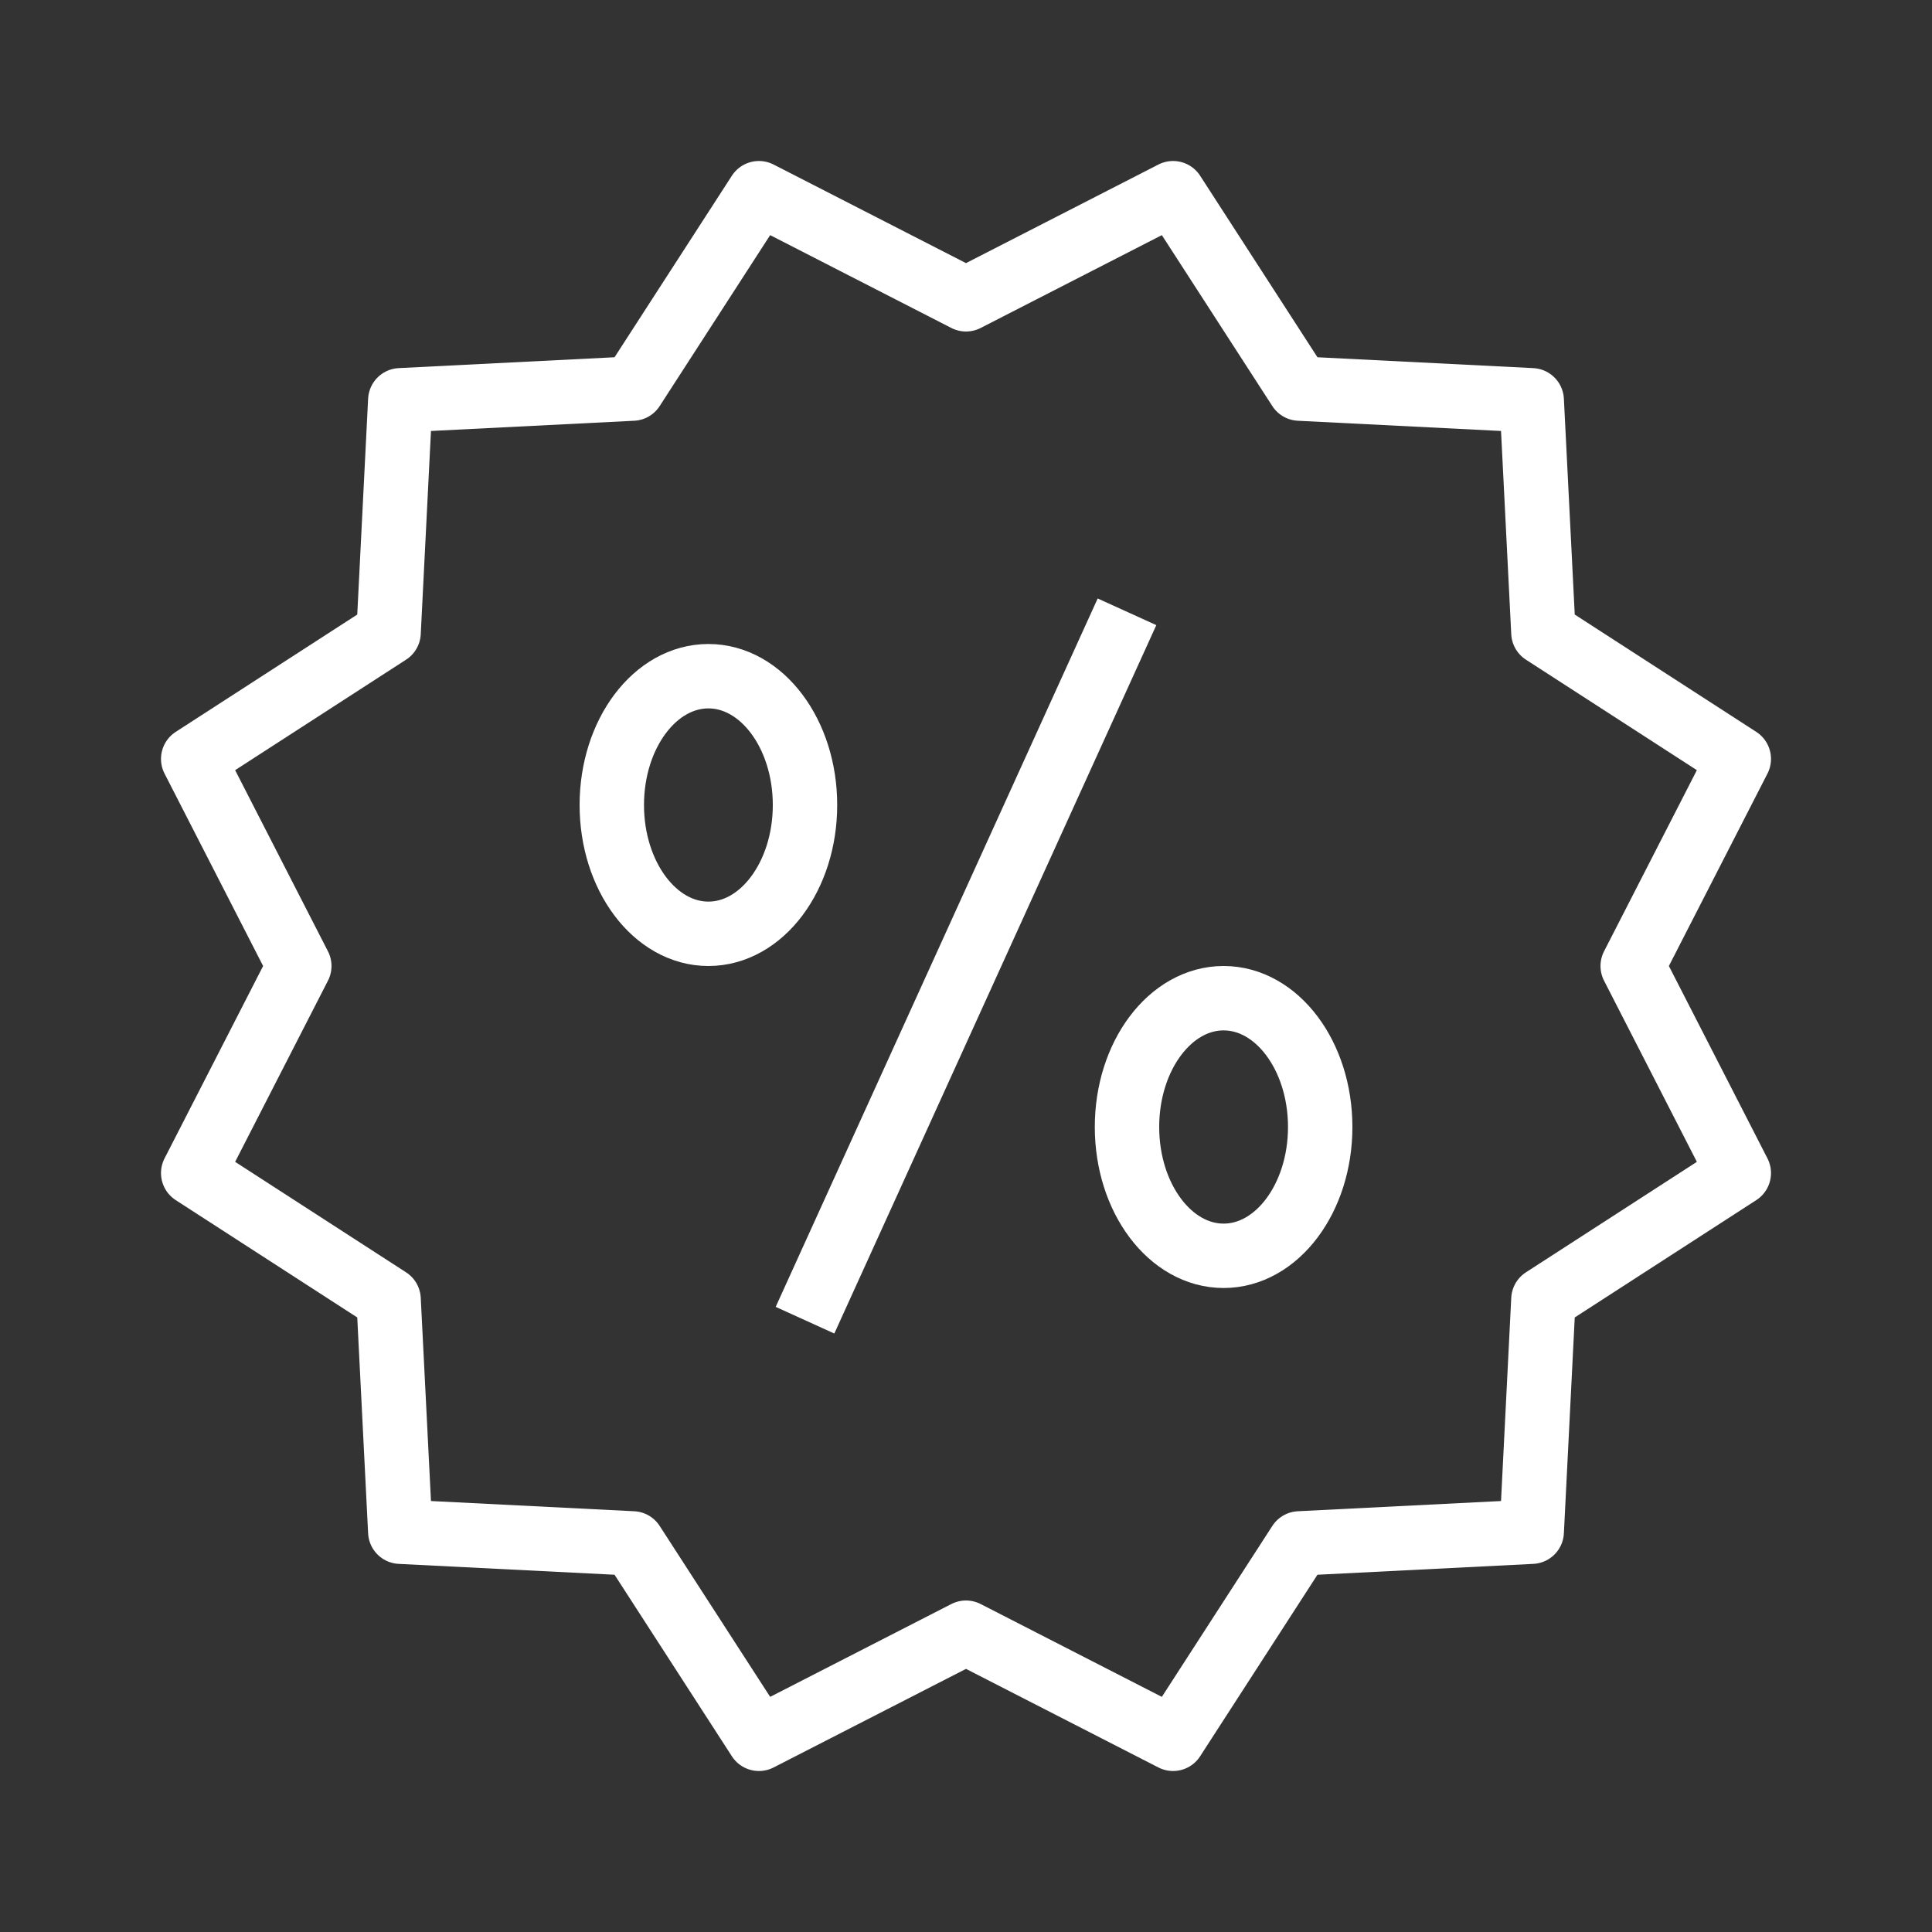 <?xml version="1.0" encoding="utf-8"?>
<!-- Generator: Adobe Illustrator 16.0.0, SVG Export Plug-In . SVG Version: 6.00 Build 0)  -->
<!DOCTYPE svg PUBLIC "-//W3C//DTD SVG 1.1//EN" "http://www.w3.org/Graphics/SVG/1.1/DTD/svg11.dtd">
<svg version="1.1" id="레이어_1" xmlns="http://www.w3.org/2000/svg" xmlns:xlink="http://www.w3.org/1999/xlink" x="0px"
	 y="0px" width="60px" height="60px" viewBox="0 0 60 60" enable-background="new 0 0 60 60" xml:space="preserve">
<rect x="0" y="0" width="60" height="60" fill="#333333" stroke="none"/>
<g>
	<polygon fill="none" stroke="#FFFFFF" stroke-width="2" stroke-linejoin="round" stroke-miterlimit="10" points="30,9.295 
		36.431,6 40.353,12.068 47.569,12.431 47.932,19.647 54,23.569 50.705,30 54,36.431 47.932,40.353 47.569,47.569 40.353,47.932 
		36.431,54 30,50.705 23.569,54 19.647,47.932 12.431,47.569 12.068,40.353 6,36.431 9.295,30 6,23.569 12.068,19.647 
		12.431,12.431 19.647,12.068 23.569,6 	"/>
	<g>
		
			<line fill="none" stroke="#FFFFFF" stroke-width="2" stroke-linejoin="round" stroke-miterlimit="10" x1="35" y1="19" x2="25" y2="41"/>
		
			<ellipse fill="none" stroke="#FFFFFF" stroke-width="2" stroke-linejoin="round" stroke-miterlimit="10" cx="38" cy="35" rx="3" ry="4"/>
		
			<ellipse fill="none" stroke="#FFFFFF" stroke-width="2" stroke-linejoin="round" stroke-miterlimit="10" cx="22" cy="25" rx="3" ry="4"/>
	</g>
</g>
</svg>

